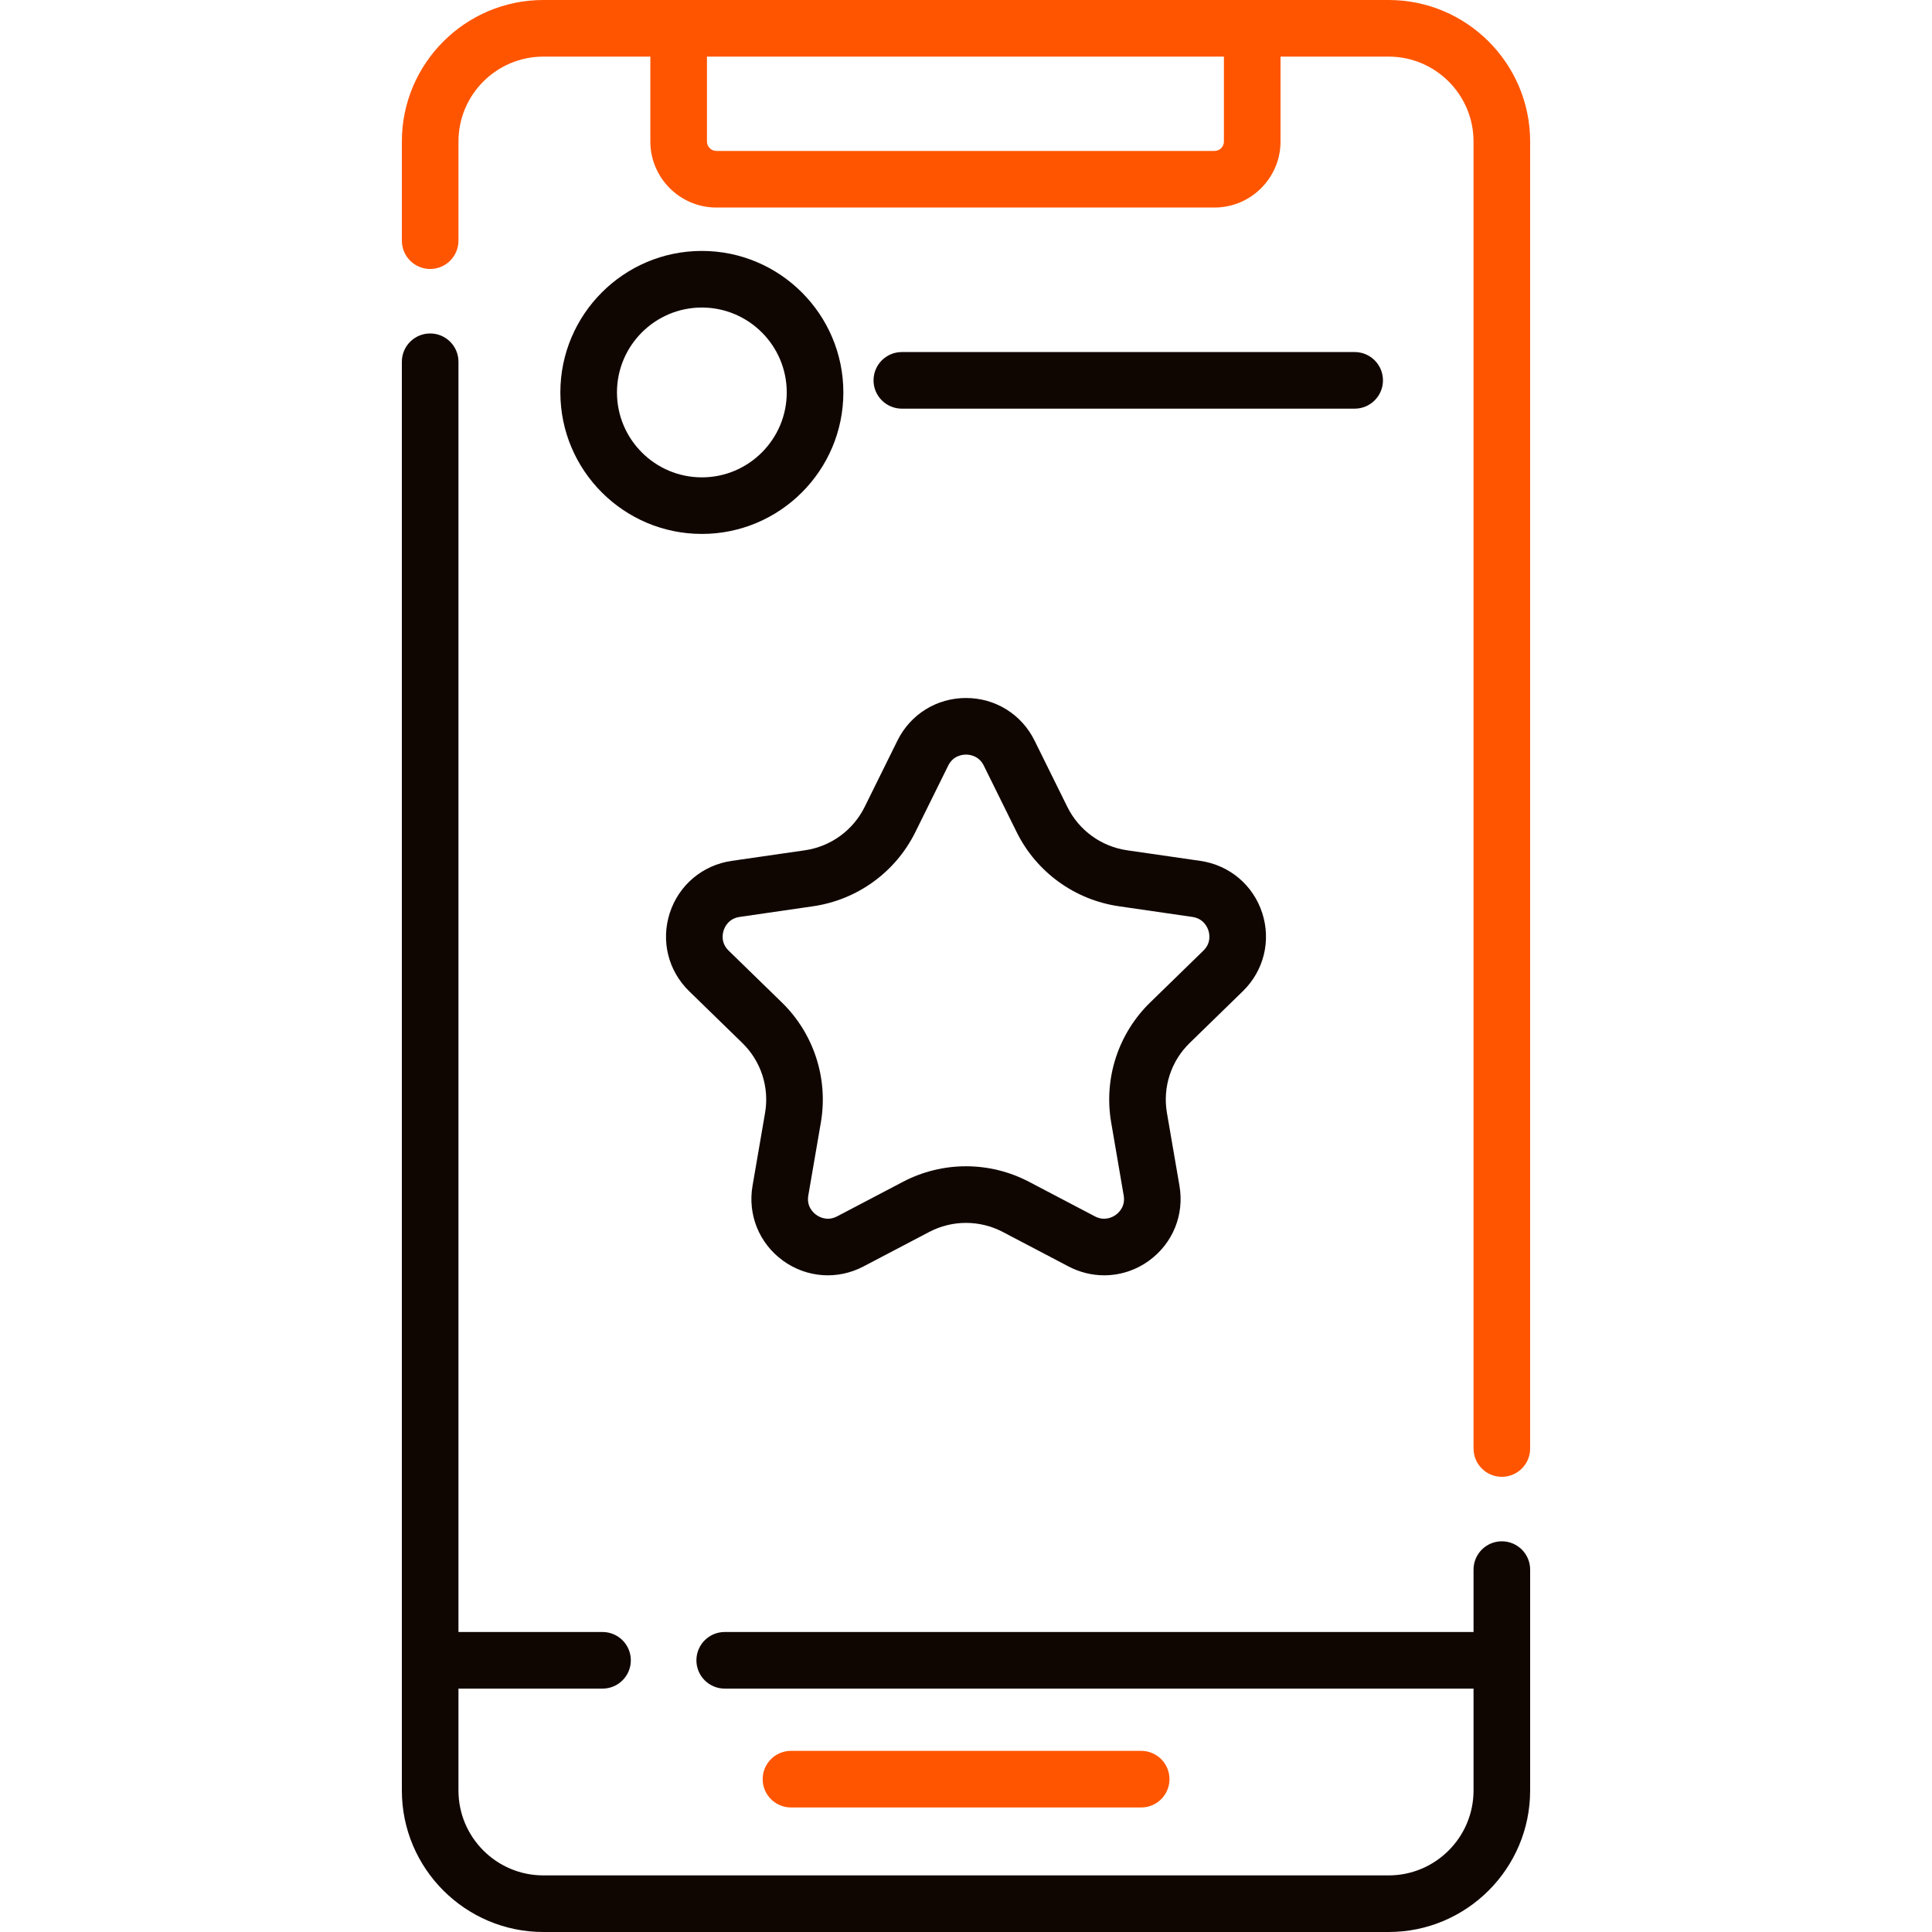 <svg width="50" height="50" viewBox="0 0 50 50" fill="none" xmlns="http://www.w3.org/2000/svg">
<path d="M38.867 39.889C38.463 39.889 38.135 40.217 38.135 40.621V42.236H18.755C18.351 42.236 18.023 42.564 18.023 42.969C18.023 43.373 18.351 43.701 18.755 43.701H38.135V46.338C38.135 47.55 37.149 48.535 35.938 48.535H14.062C12.851 48.535 11.865 47.55 11.865 46.338V43.701H15.594C15.998 43.701 16.326 43.373 16.326 42.969C16.326 42.564 15.998 42.236 15.594 42.236H11.865V9.362C11.865 8.958 11.537 8.63 11.133 8.63C10.728 8.63 10.4 8.958 10.4 9.362V46.338C10.4 48.357 12.043 50 14.062 50H35.938C37.957 50 39.6 48.357 39.6 46.338V40.621C39.6 40.217 39.272 39.889 38.867 39.889Z" fill="#100601"/>
<path d="M35.938 0H14.062C12.043 0 10.4 1.643 10.4 3.662V6.228C10.4 6.633 10.728 6.961 11.133 6.961C11.537 6.961 11.865 6.633 11.865 6.228V3.662C11.865 2.45 12.851 1.465 14.062 1.465H16.831V3.662C16.831 4.604 17.598 5.371 18.54 5.371H31.431C32.373 5.371 33.14 4.604 33.14 3.662V1.465H35.938C37.149 1.465 38.135 2.45 38.135 3.662V37.487C38.135 37.892 38.463 38.22 38.867 38.22C39.272 38.22 39.6 37.892 39.6 37.487V3.662C39.6 1.643 37.957 0 35.938 0ZM31.675 3.662C31.675 3.797 31.566 3.906 31.431 3.906H18.54C18.406 3.906 18.296 3.797 18.296 3.662V1.465H31.675V3.662Z" fill="#FF5500"/>
<path d="M29.534 46.777C29.938 46.777 30.266 46.449 30.266 46.045C30.266 45.64 29.938 45.312 29.534 45.312H20.471C20.066 45.312 19.738 45.64 19.738 46.045C19.738 46.449 20.066 46.777 20.471 46.777H29.534Z" fill="#FF5500"/>
<path d="M23.34 10.576H35.059C35.463 10.576 35.791 10.248 35.791 9.844C35.791 9.439 35.463 9.111 35.059 9.111H23.34C22.935 9.111 22.607 9.439 22.607 9.844C22.607 10.248 22.935 10.576 23.34 10.576Z" fill="#100601"/>
<path d="M20.833 22.005L18.932 22.28C18.181 22.39 17.569 22.905 17.334 23.627C17.1 24.348 17.292 25.124 17.836 25.653L19.211 26.992C19.694 27.462 19.914 28.138 19.8 28.801L19.475 30.691C19.347 31.438 19.648 32.178 20.261 32.624C20.875 33.071 21.674 33.129 22.346 32.776L24.046 31.884C24.643 31.57 25.357 31.57 25.954 31.884L27.654 32.776C27.946 32.929 28.262 33.005 28.576 33.005C28.985 33.005 29.392 32.877 29.739 32.624C30.352 32.178 30.653 31.438 30.525 30.691L30.2 28.801C30.086 28.138 30.306 27.462 30.789 26.992L32.164 25.653C32.708 25.124 32.9 24.348 32.666 23.627C32.431 22.905 31.819 22.39 31.068 22.28L29.167 22.005C28.5 21.908 27.923 21.489 27.624 20.885L26.774 19.166C26.439 18.486 25.759 18.064 25 18.064C24.241 18.064 23.562 18.486 23.226 19.166L22.376 20.885C22.077 21.489 21.5 21.908 20.833 22.005V22.005ZM23.689 21.535L24.539 19.815C24.666 19.557 24.904 19.529 25 19.529C25.096 19.529 25.334 19.557 25.461 19.815L26.311 21.535C26.823 22.57 27.812 23.288 28.957 23.454L30.858 23.73C31.143 23.771 31.243 23.988 31.273 24.079C31.302 24.17 31.349 24.403 31.143 24.603L29.768 25.942C28.939 26.748 28.561 27.91 28.757 29.049L29.081 30.939C29.13 31.222 28.955 31.383 28.878 31.439C28.8 31.496 28.591 31.613 28.335 31.479L26.635 30.587C26.123 30.318 25.562 30.183 25 30.183C24.439 30.183 23.877 30.318 23.365 30.587L21.665 31.479C21.409 31.613 21.201 31.496 21.123 31.439C21.045 31.383 20.87 31.222 20.919 30.939L21.244 29.049C21.439 27.91 21.061 26.748 20.233 25.942L18.858 24.603C18.652 24.403 18.698 24.17 18.728 24.079C18.757 23.988 18.857 23.771 19.143 23.73L21.043 23.454C22.188 23.288 23.177 22.57 23.689 21.535Z" fill="#100601"/>
<path d="M18.164 6.494C16.145 6.494 14.502 8.137 14.502 10.156C14.502 12.176 16.145 13.818 18.164 13.818C20.183 13.818 21.826 12.176 21.826 10.156C21.826 8.137 20.183 6.494 18.164 6.494ZM18.164 12.354C16.952 12.354 15.967 11.368 15.967 10.156C15.967 8.945 16.952 7.959 18.164 7.959C19.376 7.959 20.361 8.945 20.361 10.156C20.361 11.368 19.376 12.354 18.164 12.354Z" fill="#100601"/>
</svg>
